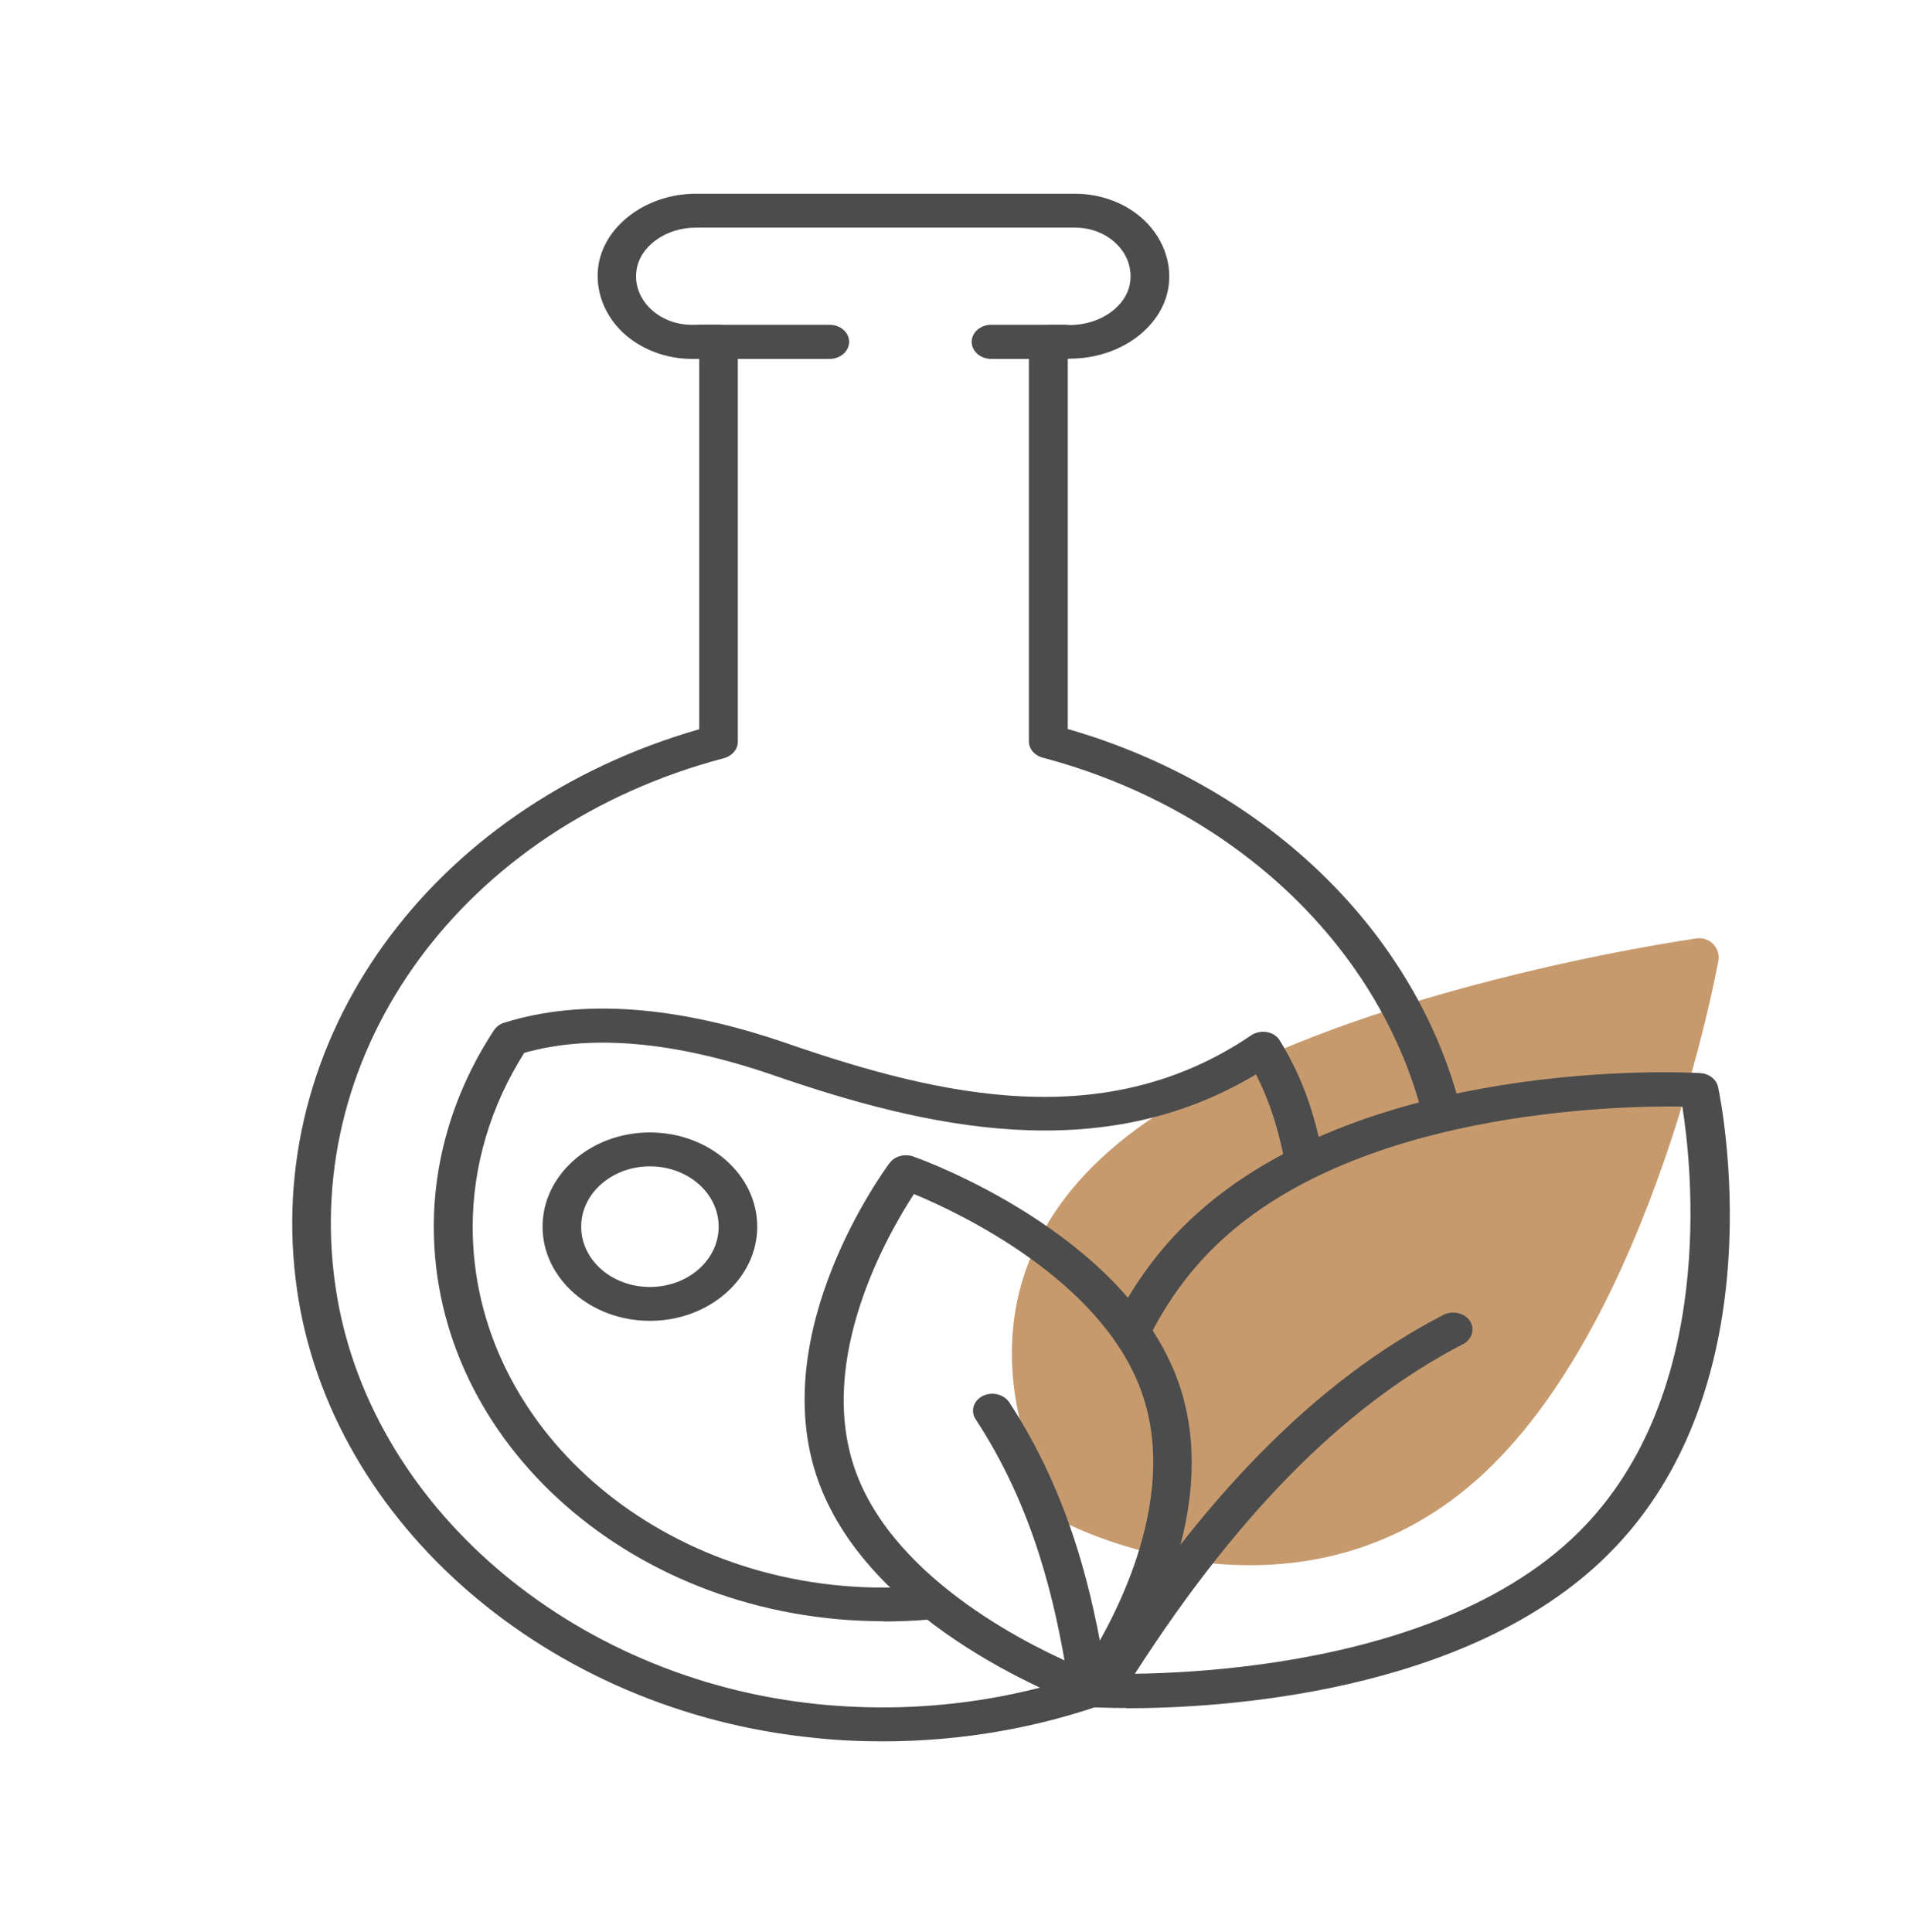 <svg xmlns="http://www.w3.org/2000/svg" fill="none" viewBox="0 0 84 85" height="85" width="84">
<g clip-path="url(#clip0_21_2)">
<path stroke-linejoin="round" stroke-linecap="round" stroke-width="1.7" stroke="#C79A6E" d="M64.369 64.516C56.794 71.186 47.346 66.284 47.346 66.284C47.346 66.284 41.78 57.962 49.355 51.294C56.929 44.623 74.775 42.132 74.775 42.132C74.775 42.132 71.944 57.847 64.371 64.516H64.369Z"></path>
<path fill="#C79A6E" d="M47.771 67.028L54.958 68.293L58.312 67.45L61.667 66.184L64.542 64.496L68.375 60.276L71.25 53.947L73.646 47.196L74.604 42.554H72.208L59.271 45.93L50.646 50.149L45.854 56.057L45.375 61.964L47.771 67.028Z"></path>
<path fill="#4C4C4C" d="M49.575 75.152C48.695 75.152 48.137 75.119 48.026 75.119C47.554 75.097 47.195 74.739 47.232 74.325C47.257 73.912 47.666 73.596 48.137 73.629C48.286 73.629 62.47 74.347 69.462 67.418C75.587 61.348 74.434 51.221 74.025 48.686C71.124 48.654 59.494 48.86 53.382 54.919C52.328 55.963 51.423 57.193 50.704 58.574C50.505 58.955 49.997 59.118 49.575 58.944C49.154 58.77 48.956 58.324 49.154 57.954C49.947 56.442 50.939 55.082 52.105 53.929C59.655 46.445 74.198 47.174 74.818 47.218C75.203 47.239 75.525 47.49 75.599 47.827C75.711 48.36 78.302 60.935 70.739 68.418C64.54 74.564 53.617 75.163 49.575 75.163V75.152Z"></path>
<path fill="#4C4C4C" d="M47.989 75.108C47.877 75.108 47.778 75.087 47.666 75.054C47.282 74.923 38.343 71.693 35.999 65.144C33.669 58.596 38.925 51.471 39.149 51.166C39.372 50.873 39.806 50.753 40.178 50.883C40.562 51.014 49.501 54.245 51.844 60.793C54.175 67.341 48.918 74.466 48.683 74.771C48.522 74.989 48.249 75.108 47.976 75.108H47.989ZM40.215 52.537C39.087 54.266 35.888 59.792 37.636 64.698C39.384 69.615 45.608 72.563 47.654 73.411C48.782 71.682 51.981 66.156 50.233 61.25C48.484 56.333 42.261 53.385 40.215 52.537Z"></path>
<path fill="#4C4C4C" d="M38.839 76.62C37.847 76.62 36.843 76.577 35.851 76.468C24.147 75.315 14.563 67.037 13.075 56.79C11.476 45.793 18.89 35.502 30.767 32.087V15.792H30.445C29.28 15.792 28.164 15.357 27.37 14.595C26.589 13.834 26.205 12.811 26.317 11.789C26.527 9.961 28.424 8.525 30.619 8.525H47.307C48.46 8.525 49.576 8.95 50.357 9.7C51.138 10.451 51.535 11.462 51.435 12.474C51.249 14.334 49.34 15.781 47.071 15.781H46.984V32.076C55.551 34.545 62.11 40.778 64.193 48.479C64.305 48.882 64.019 49.284 63.561 49.382C63.114 49.48 62.643 49.23 62.532 48.828C60.536 41.463 54.163 35.524 45.881 33.338C45.521 33.24 45.273 32.957 45.273 32.62V15.095C45.273 14.682 45.707 14.301 46.178 14.301H47.071C48.46 14.301 49.625 13.442 49.737 12.354C49.799 11.745 49.576 11.158 49.105 10.712C48.646 10.266 47.989 10.016 47.307 10.016H30.619C29.28 10.016 28.127 10.853 28.003 11.93C27.928 12.539 28.151 13.137 28.623 13.584C29.081 14.03 29.738 14.291 30.433 14.291H31.611C32.082 14.291 32.466 14.628 32.466 15.041V32.641C32.466 32.968 32.218 33.261 31.859 33.359C20.427 36.373 13.236 46.152 14.761 56.605C16.15 66.178 25.114 73.901 36.049 74.989C40.215 75.402 44.43 74.88 48.237 73.487C48.67 73.324 49.166 73.509 49.352 73.89C49.538 74.271 49.328 74.706 48.894 74.869C45.732 76.022 42.31 76.62 38.851 76.62H38.839Z"></path>
<path fill="#4C4C4C" d="M38.876 71.334C27.965 71.334 19.088 63.545 19.088 53.973C19.088 50.949 20.006 47.957 21.741 45.325C21.841 45.173 22.002 45.053 22.188 44.999C25.597 43.933 29.8 44.237 34.673 45.923C41.504 48.284 48.695 49.872 55.056 45.553C55.254 45.423 55.514 45.368 55.75 45.412C55.998 45.456 56.209 45.597 56.32 45.793C57.25 47.305 57.833 48.893 58.217 50.927C58.291 51.33 57.981 51.721 57.523 51.786C57.076 51.852 56.618 51.58 56.543 51.177C56.246 49.633 55.849 48.414 55.266 47.272C48.422 51.384 40.736 49.622 34.053 47.316C29.726 45.825 26.031 45.488 23.068 46.326C21.58 48.675 20.799 51.319 20.799 53.984C20.799 62.729 28.908 69.854 38.876 69.854C39.459 69.854 40.041 69.833 40.611 69.778C41.07 69.746 41.492 70.039 41.541 70.453C41.591 70.866 41.244 71.225 40.773 71.268C40.153 71.323 39.508 71.345 38.863 71.345L38.876 71.334Z"></path>
<path fill="#4C4C4C" d="M36.508 15.792H30.842C30.371 15.792 29.986 15.454 29.986 15.041C29.986 14.628 30.371 14.291 30.842 14.291H36.508C36.979 14.291 37.363 14.628 37.363 15.041C37.363 15.454 36.979 15.792 36.508 15.792Z"></path>
<path fill="#4C4C4C" d="M46.835 15.792H43.612C43.141 15.792 42.756 15.454 42.756 15.041C42.756 14.628 43.141 14.291 43.612 14.291H46.835C47.307 14.291 47.691 14.628 47.691 15.041C47.691 15.454 47.307 15.792 46.835 15.792Z"></path>
<path fill="#4C4C4C" d="M28.598 58.117C25.994 58.117 23.874 56.257 23.874 53.973C23.874 51.688 25.994 49.828 28.598 49.828C31.201 49.828 33.321 51.688 33.321 53.973C33.321 56.257 31.201 58.117 28.598 58.117ZM28.598 51.319C26.936 51.319 25.573 52.504 25.573 53.973C25.573 55.441 26.924 56.627 28.598 56.627C30.271 56.627 31.623 55.441 31.623 53.973C31.623 52.504 30.271 51.319 28.598 51.319Z"></path>
<path fill="#4C4C4C" d="M47.803 74.401C47.381 74.401 47.021 74.129 46.959 73.759C46.439 70.55 45.509 66.373 42.93 62.447C42.694 62.088 42.831 61.631 43.24 61.424C43.649 61.217 44.17 61.348 44.405 61.696C47.121 65.84 48.088 70.202 48.633 73.542C48.695 73.955 48.373 74.325 47.914 74.39C47.877 74.39 47.827 74.39 47.79 74.39L47.803 74.401Z"></path>
<path fill="#4C4C4C" d="M48.77 74.684C48.633 74.684 48.484 74.651 48.36 74.586C47.951 74.39 47.803 73.933 48.026 73.575C52.861 65.884 57.932 60.739 63.511 57.856C63.92 57.649 64.441 57.769 64.677 58.117C64.912 58.476 64.776 58.933 64.379 59.14C59.072 61.881 54.212 66.841 49.526 74.292C49.377 74.543 49.08 74.684 48.782 74.684H48.77Z"></path>
</g>
<defs>
<clipPath id="clip0_21_2">
<rect transform="translate(8 5)" fill="white" height="74.264" width="69"></rect>
</clipPath>
</defs>
</svg>
